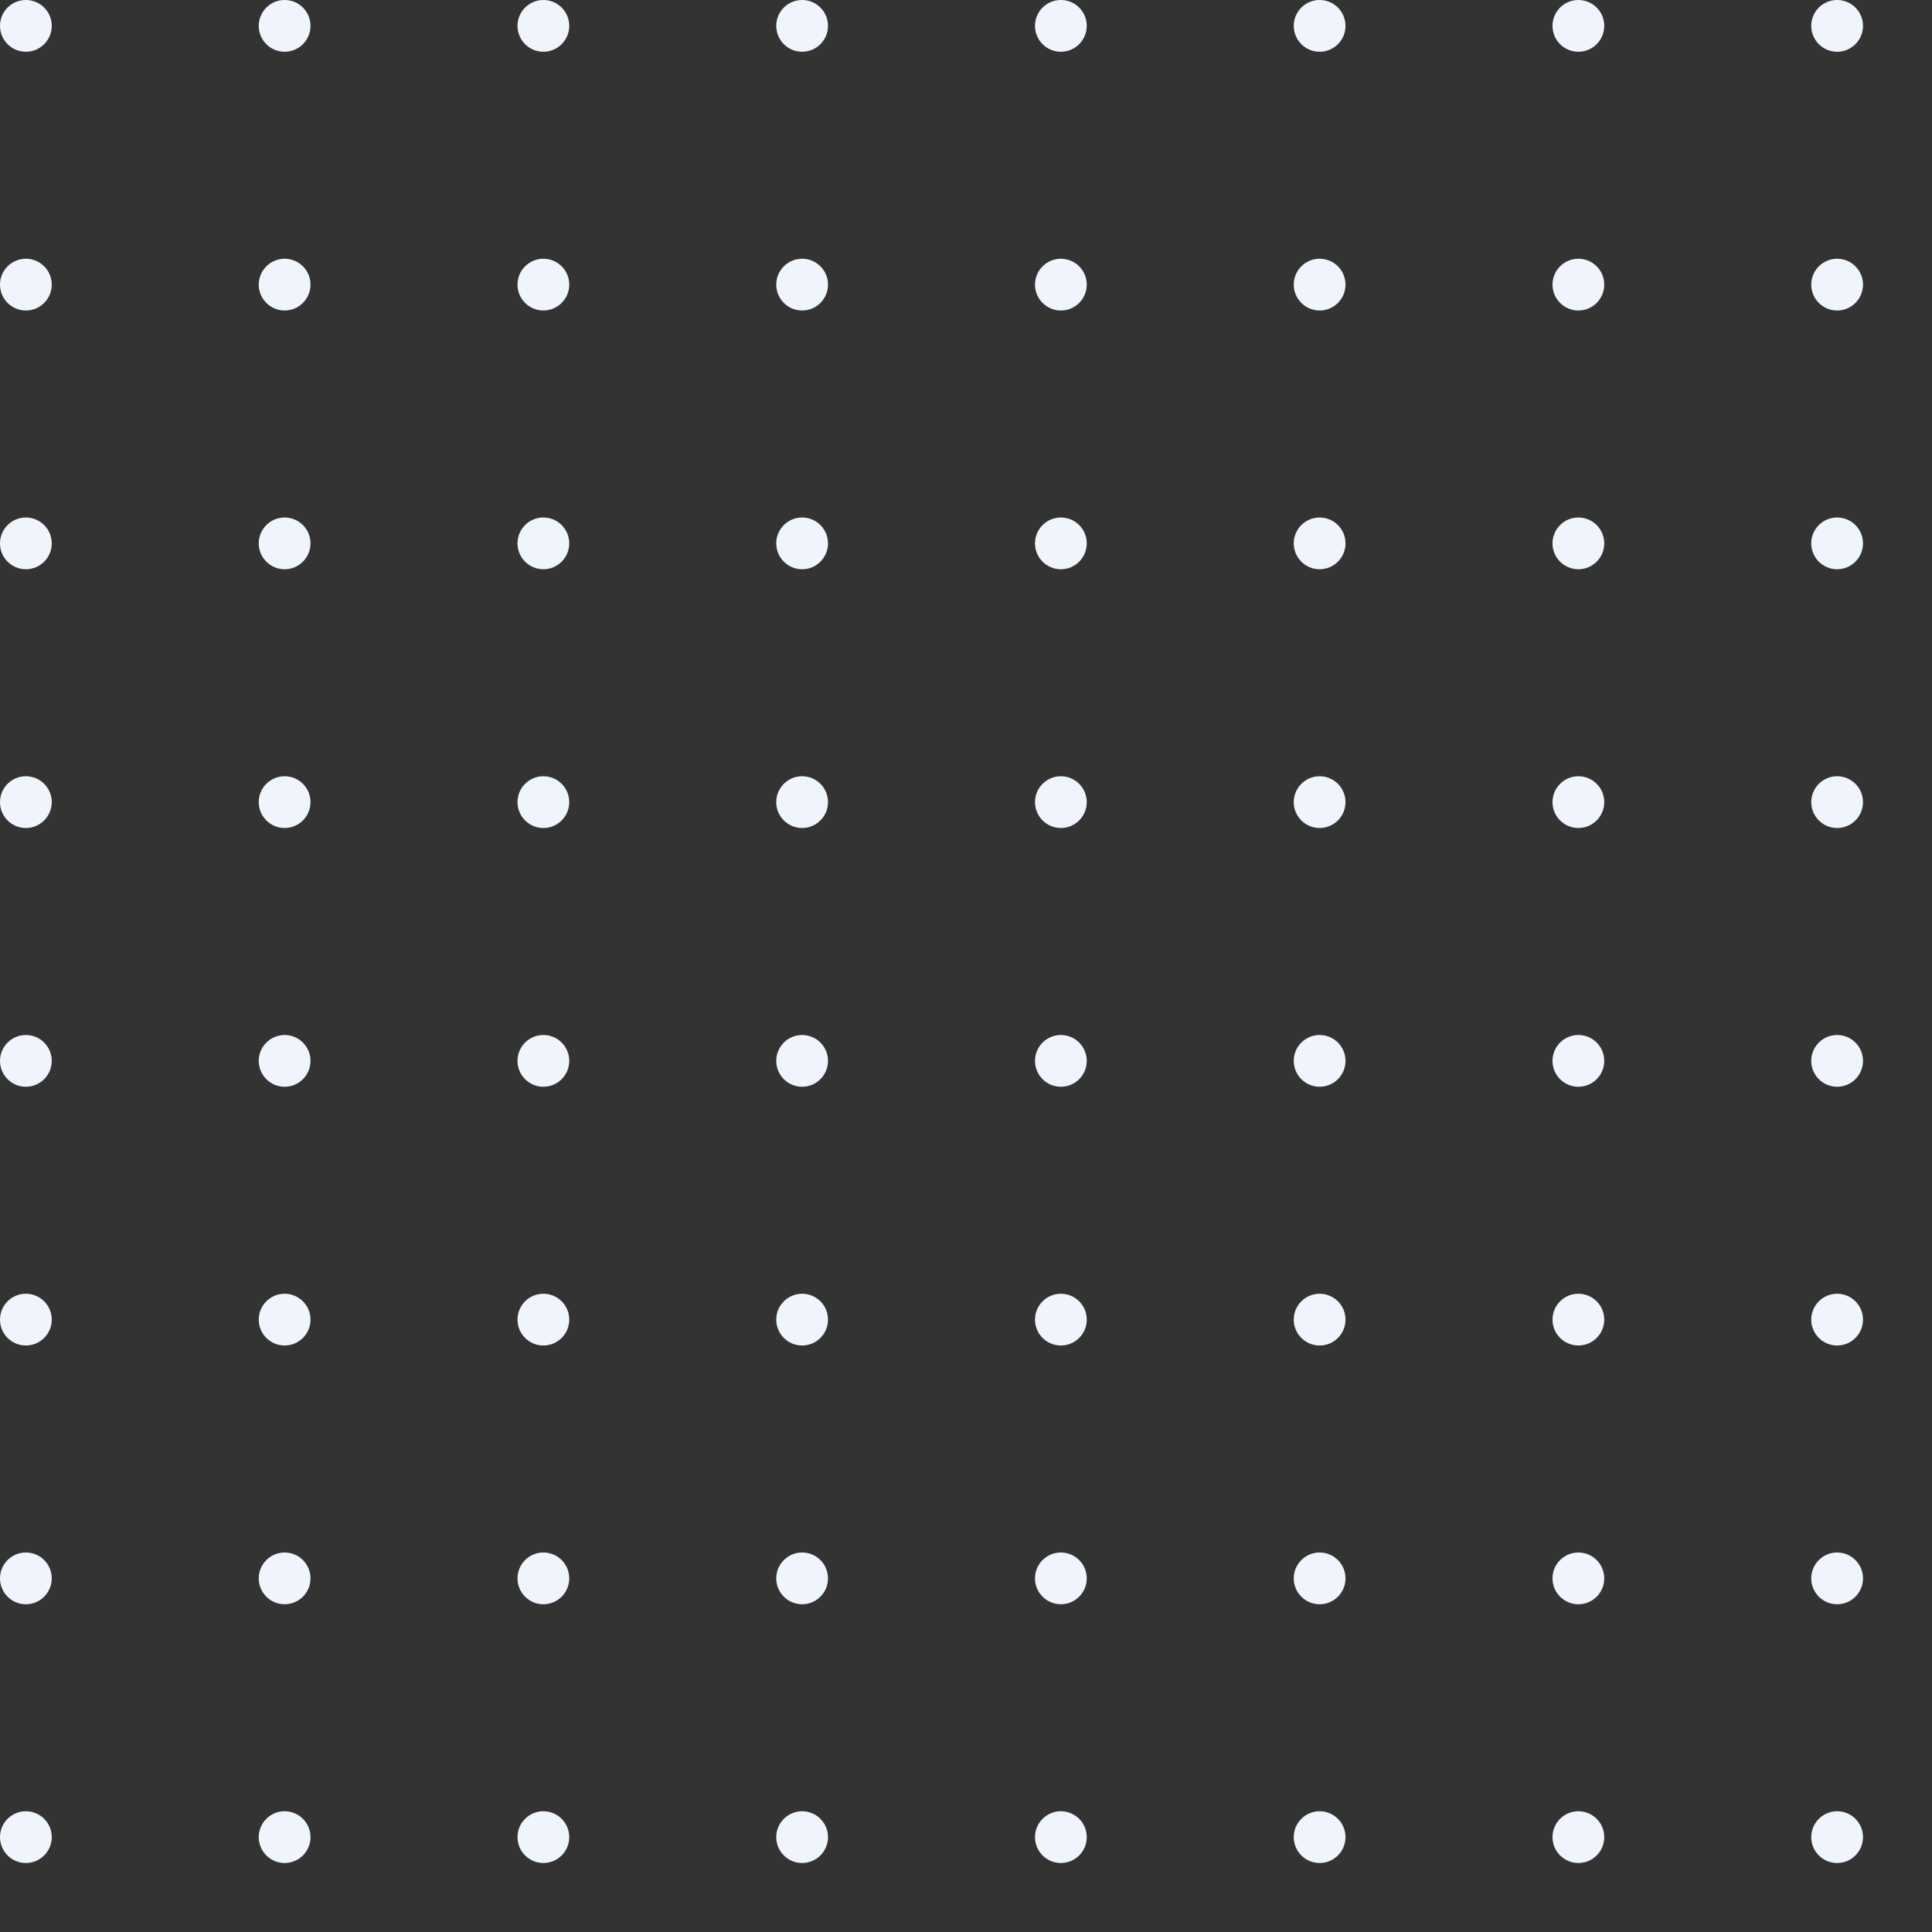 <svg width="112" height="112" viewBox="0 0 112 112" fill="none" xmlns="http://www.w3.org/2000/svg">
<rect x="0" y="0" width="112" height="112" fill="#333333" stroke="none"/>
<g clip-path="url(#clip0_497_428)">
<circle cx="1.5" cy="1.5" r="1.5" fill="#F0F5FD"/>
<circle cx="16.5" cy="1.5" r="1.5" fill="#F0F5FD"/>
<circle cx="31.5" cy="1.5" r="1.5" fill="#F0F5FD"/>
<circle cx="46.5" cy="1.5" r="1.5" fill="#F0F5FD"/>
<circle cx="61.5" cy="1.5" r="1.5" fill="#F0F5FD"/>
<circle cx="76.5" cy="1.5" r="1.5" fill="#F0F5FD"/>
<circle cx="91.5" cy="1.5" r="1.5" fill="#F0F5FD"/>
<circle cx="106.5" cy="1.5" r="1.5" fill="#F0F5FD"/>
<circle cx="1.5" cy="16.5" r="1.5" fill="#F0F5FD"/>
<circle cx="16.5" cy="16.5" r="1.5" fill="#F0F5FD"/>
<circle cx="31.5" cy="16.5" r="1.5" fill="#F0F5FD"/>
<circle cx="46.5" cy="16.5" r="1.5" fill="#F0F5FD"/>
<circle cx="61.5" cy="16.5" r="1.5" fill="#F0F5FD"/>
<circle cx="76.5" cy="16.5" r="1.5" fill="#F0F5FD"/>
<circle cx="91.5" cy="16.5" r="1.5" fill="#F0F5FD"/>
<circle cx="106.5" cy="16.5" r="1.5" fill="#F0F5FD"/>
<circle cx="1.5" cy="31.5" r="1.5" fill="#F0F5FD"/>
<circle cx="16.5" cy="31.5" r="1.5" fill="#F0F5FD"/>
<circle cx="31.5" cy="31.5" r="1.5" fill="#F0F5FD"/>
<circle cx="46.5" cy="31.5" r="1.5" fill="#F0F5FD"/>
<circle cx="61.5" cy="31.5" r="1.5" fill="#F0F5FD"/>
<circle cx="76.5" cy="31.5" r="1.5" fill="#F0F5FD"/>
<circle cx="91.5" cy="31.5" r="1.5" fill="#F0F5FD"/>
<circle cx="106.5" cy="31.5" r="1.5" fill="#F0F5FD"/>
<circle cx="1.5" cy="46.5" r="1.5" fill="#F0F5FD"/>
<circle cx="16.5" cy="46.5" r="1.5" fill="#F0F5FD"/>
<circle cx="31.5" cy="46.5" r="1.5" fill="#F0F5FD"/>
<circle cx="46.5" cy="46.5" r="1.5" fill="#F0F5FD"/>
<circle cx="61.5" cy="46.5" r="1.5" fill="#F0F5FD"/>
<circle cx="76.5" cy="46.5" r="1.5" fill="#F0F5FD"/>
<circle cx="91.5" cy="46.5" r="1.5" fill="#F0F5FD"/>
<circle cx="106.5" cy="46.5" r="1.5" fill="#F0F5FD"/>
<circle cx="1.5" cy="61.5" r="1.5" fill="#F0F5FD"/>
<circle cx="16.5" cy="61.5" r="1.5" fill="#F0F5FD"/>
<circle cx="31.5" cy="61.5" r="1.5" fill="#F0F5FD"/>
<circle cx="46.5" cy="61.5" r="1.5" fill="#F0F5FD"/>
<circle cx="61.5" cy="61.5" r="1.5" fill="#F0F5FD"/>
<circle cx="76.5" cy="61.5" r="1.5" fill="#F0F5FD"/>
<circle cx="91.5" cy="61.5" r="1.5" fill="#F0F5FD"/>
<circle cx="106.5" cy="61.5" r="1.5" fill="#F0F5FD"/>
<circle cx="1.5" cy="76.5" r="1.5" fill="#F0F5FD"/>
<circle cx="16.5" cy="76.5" r="1.5" fill="#F0F5FD"/>
<circle cx="31.5" cy="76.5" r="1.5" fill="#F0F5FD"/>
<circle cx="46.5" cy="76.5" r="1.5" fill="#F0F5FD"/>
<circle cx="61.5" cy="76.5" r="1.5" fill="#F0F5FD"/>
<circle cx="76.5" cy="76.5" r="1.5" fill="#F0F5FD"/>
<circle cx="91.5" cy="76.5" r="1.5" fill="#F0F5FD"/>
<circle cx="106.5" cy="76.5" r="1.5" fill="#F0F5FD"/>
<circle cx="1.5" cy="91.5" r="1.5" fill="#F0F5FD"/>
<circle cx="16.5" cy="91.5" r="1.5" fill="#F0F5FD"/>
<circle cx="31.5" cy="91.5" r="1.5" fill="#F0F5FD"/>
<circle cx="46.5" cy="91.5" r="1.5" fill="#F0F5FD"/>
<circle cx="61.5" cy="91.5" r="1.5" fill="#F0F5FD"/>
<circle cx="76.5" cy="91.5" r="1.5" fill="#F0F5FD"/>
<circle cx="91.5" cy="91.5" r="1.5" fill="#F0F5FD"/>
<circle cx="106.5" cy="91.5" r="1.5" fill="#F0F5FD"/>
<circle cx="1.5" cy="106.5" r="1.5" fill="#F0F5FD"/>
<circle cx="16.5" cy="106.5" r="1.5" fill="#F0F5FD"/>
<circle cx="31.5" cy="106.5" r="1.5" fill="#F0F5FD"/>
<circle cx="46.5" cy="106.5" r="1.5" fill="#F0F5FD"/>
<circle cx="61.5" cy="106.5" r="1.5" fill="#F0F5FD"/>
<circle cx="76.5" cy="106.5" r="1.5" fill="#F0F5FD"/>
<circle cx="91.5" cy="106.5" r="1.5" fill="#F0F5FD"/>
<circle cx="106.5" cy="106.5" r="1.5" fill="#F0F5FD"/>
</g>
<defs>
<clipPath id="clip0_497_428">
<rect width="112" height="112" fill="white"/>
</clipPath>
</defs>
</svg>
